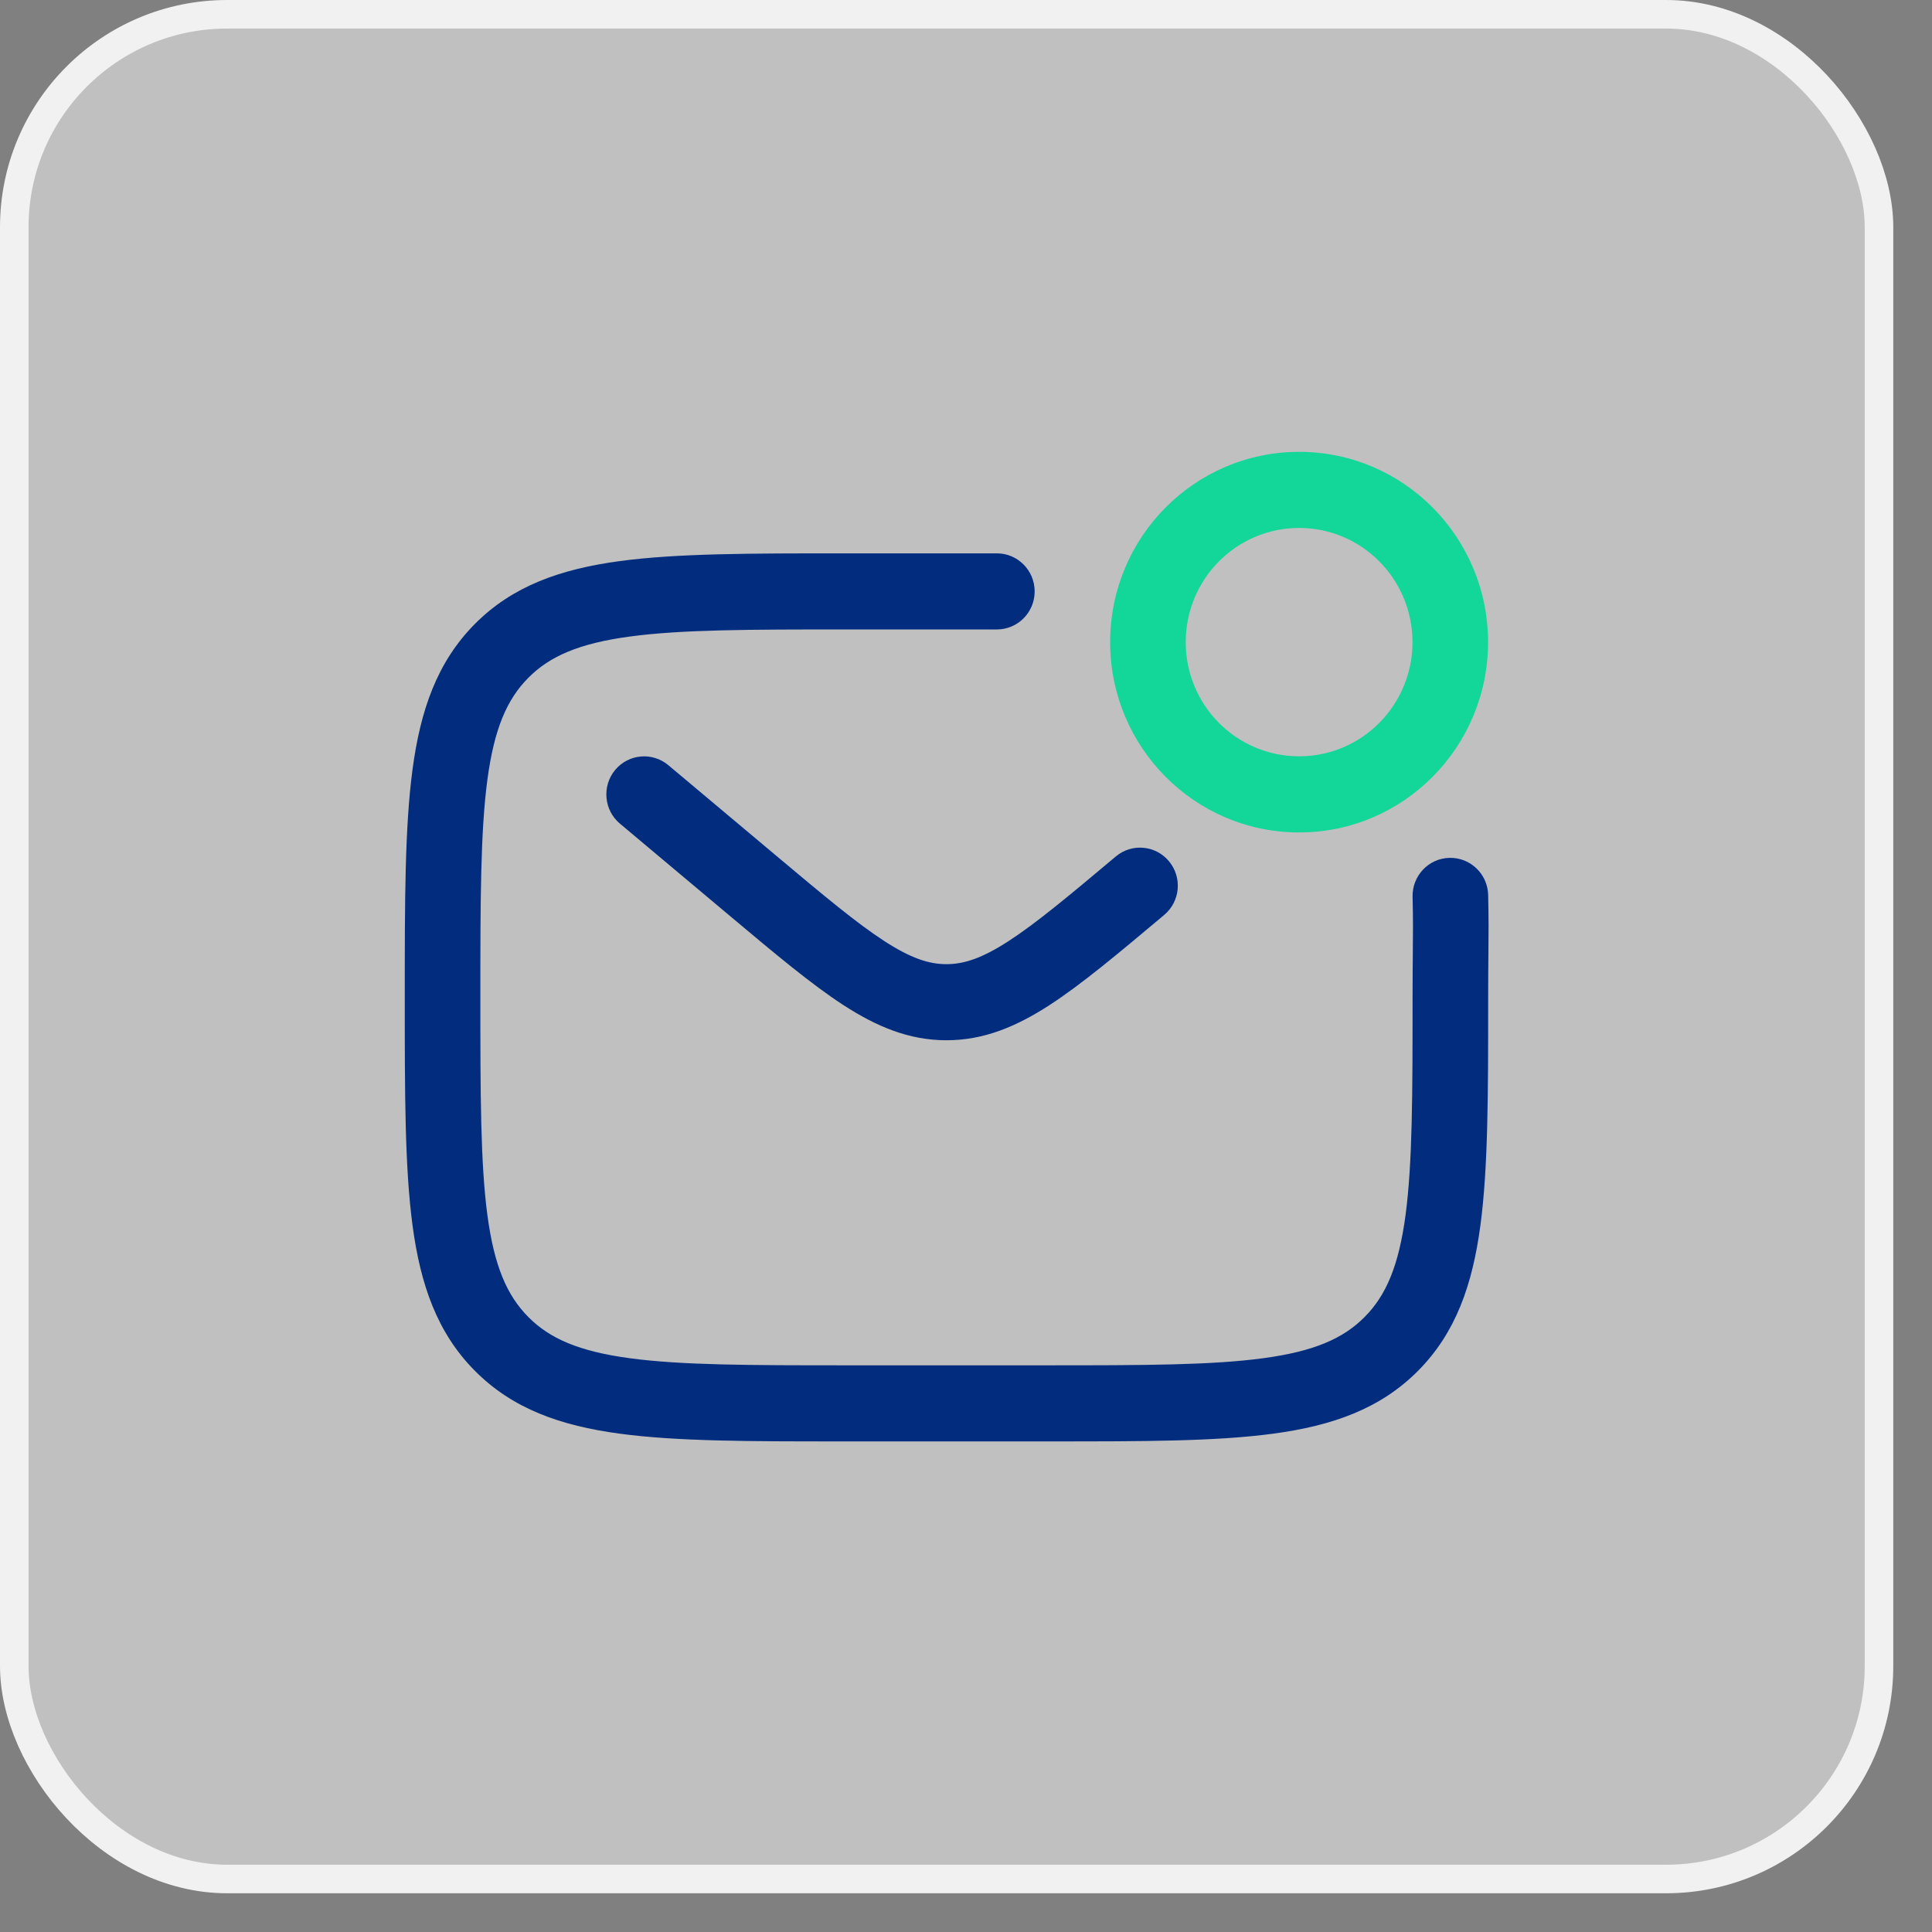 <svg width="41" height="41" viewBox="0 0 41 41" fill="none" xmlns="http://www.w3.org/2000/svg">
<rect x="0" y="0" width="41" height="41" fill="#808080" stroke="none"/>
<rect x="0.303" y="0.303" width="39.572" height="39.572" rx="4.518" fill="#F4F4F4" fill-opacity="0.55"/>
<rect x="0.303" y="0.303" width="39.572" height="39.572" rx="4.518" stroke="#F1F1F1" stroke-width="0.606"/>
<g clip-path="url(#clip0_1052_674)">
<path fill-rule="evenodd" clip-rule="evenodd" d="M17.886 11.743L21.155 11.743C21.598 11.743 21.957 12.105 21.957 12.551C21.957 12.997 21.598 13.358 21.155 13.358H17.947C15.908 13.358 14.459 13.36 13.36 13.509C12.284 13.655 11.664 13.928 11.212 14.384C10.759 14.839 10.488 15.464 10.343 16.547C10.196 17.654 10.194 19.113 10.194 21.166C10.194 23.22 10.196 24.679 10.343 25.785C10.488 26.869 10.759 27.493 11.212 27.949C11.664 28.405 12.284 28.678 13.36 28.823C14.459 28.972 15.908 28.974 17.947 28.974H22.224C24.263 28.974 25.712 28.972 26.811 28.823C27.887 28.678 28.507 28.405 28.959 27.949C29.412 27.493 29.683 26.869 29.828 25.785C29.975 24.679 29.977 23.22 29.977 21.166C29.977 20.765 29.98 20.471 29.982 20.219C29.986 19.811 29.989 19.51 29.977 19.033C29.966 18.587 30.316 18.216 30.759 18.205C31.201 18.194 31.57 18.546 31.581 18.992C31.593 19.494 31.59 19.836 31.586 20.269C31.584 20.521 31.581 20.804 31.581 21.166V21.227C31.581 23.206 31.581 24.774 31.417 26.001C31.249 27.263 30.894 28.285 30.093 29.091C29.293 29.897 28.278 30.255 27.025 30.424C25.806 30.589 24.25 30.589 22.285 30.589H17.886C15.921 30.589 14.365 30.589 13.146 30.424C11.893 30.255 10.878 29.897 10.078 29.091C9.277 28.285 8.922 27.263 8.754 26.001C8.59 24.774 8.59 23.206 8.59 21.227V21.105C8.59 19.126 8.59 17.559 8.754 16.332C8.922 15.069 9.277 14.047 10.078 13.241C10.878 12.435 11.893 12.078 13.146 11.908C14.365 11.743 15.921 11.743 17.886 11.743ZM13.053 16.341C13.337 15.999 13.842 15.953 14.183 16.238L16.491 18.175C17.489 19.013 18.182 19.592 18.767 19.971C19.333 20.338 19.716 20.461 20.085 20.461C20.454 20.461 20.838 20.338 21.404 19.971C21.989 19.592 22.682 19.013 23.68 18.175C24.02 17.89 24.526 17.936 24.809 18.279C25.093 18.622 25.047 19.131 24.706 19.416L24.666 19.45C23.718 20.246 22.95 20.89 22.272 21.33C21.566 21.787 20.878 22.076 20.085 22.076C19.293 22.076 18.605 21.787 17.899 21.33C17.221 20.89 16.453 20.246 15.505 19.45L13.156 17.479C12.816 17.194 12.77 16.684 13.053 16.341Z" fill="#022D7E"/>
<path fill-rule="evenodd" clip-rule="evenodd" d="M27.569 11.204C26.24 11.204 25.163 12.289 25.163 13.627C25.163 14.966 26.24 16.05 27.569 16.05C28.898 16.05 29.975 14.966 29.975 13.627C29.975 12.289 28.898 11.204 27.569 11.204ZM23.559 13.627C23.559 11.397 25.354 9.589 27.569 9.589C29.783 9.589 31.579 11.397 31.579 13.627C31.579 15.858 29.783 17.666 27.569 17.666C25.354 17.666 23.559 15.858 23.559 13.627Z" fill="#13D799"/>
</g>
<defs>
<clipPath id="clip0_1052_674">
<rect width="23" height="21" fill="white" transform="translate(8.59 9.589)"/>
</clipPath>
</defs>
</svg>
